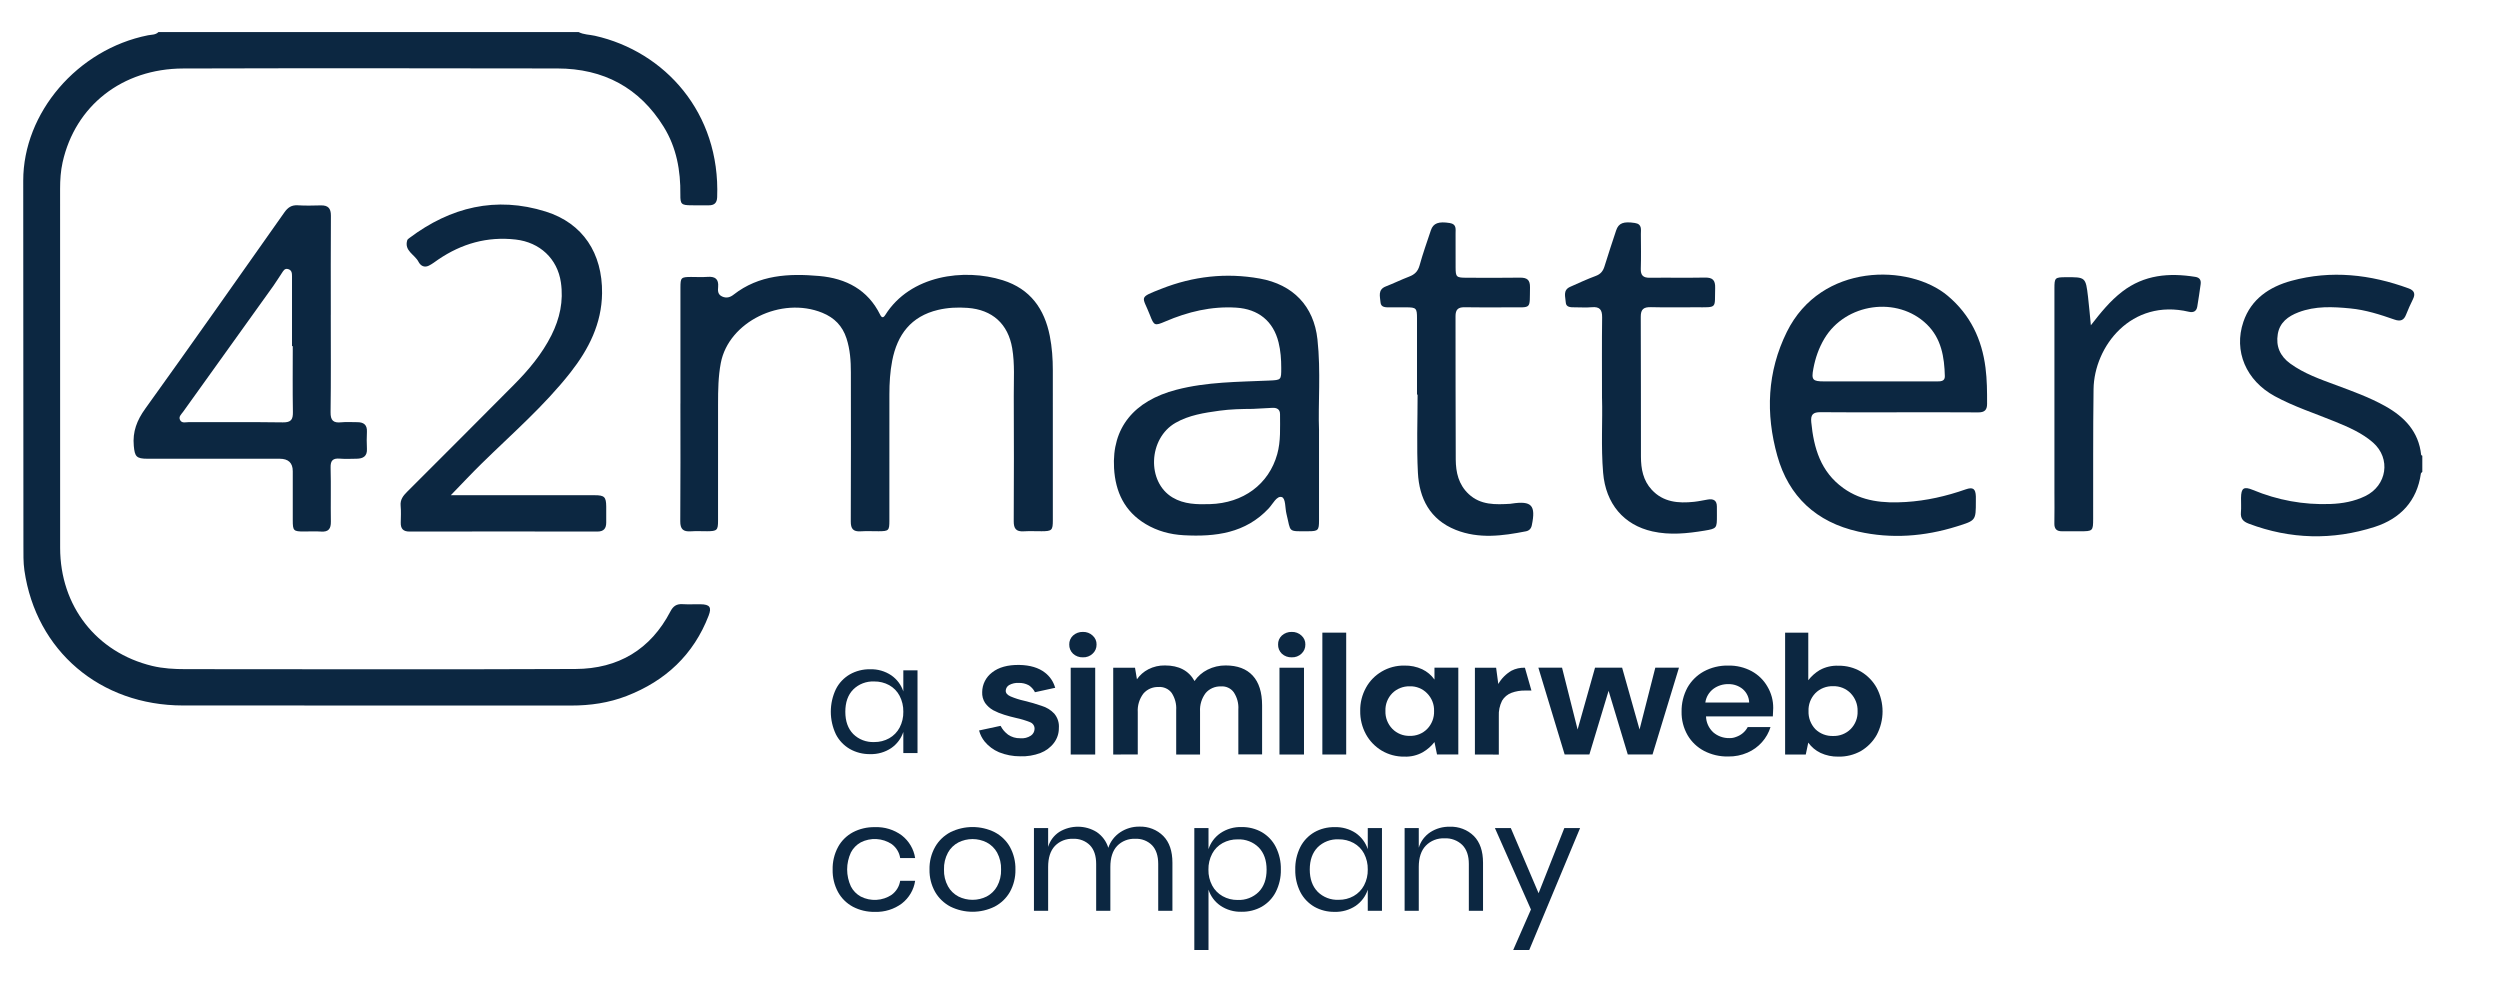 <svg width="161" height="64" viewBox="0 0 161 64" fill="none" xmlns="http://www.w3.org/2000/svg">
<path d="M83.186 42.332C83.069 42.336 82.953 42.317 82.843 42.277C82.734 42.237 82.634 42.176 82.55 42.098C82.47 42.02 82.408 41.928 82.366 41.827C82.325 41.726 82.305 41.617 82.309 41.508C82.305 41.401 82.324 41.294 82.365 41.194C82.407 41.094 82.47 41.004 82.55 40.929C82.635 40.852 82.734 40.791 82.844 40.751C82.953 40.71 83.069 40.691 83.186 40.695C83.302 40.691 83.416 40.71 83.524 40.75C83.632 40.79 83.73 40.851 83.813 40.929C83.896 41.002 83.961 41.092 84.005 41.192C84.048 41.292 84.069 41.4 84.065 41.508C84.068 41.618 84.047 41.727 84.004 41.829C83.96 41.931 83.895 42.022 83.813 42.098C83.731 42.176 83.632 42.237 83.525 42.278C83.417 42.318 83.302 42.337 83.186 42.332Z" fill="#0C2741"/>
<path d="M69.739 42.332C69.622 42.336 69.505 42.318 69.396 42.277C69.287 42.237 69.187 42.176 69.103 42.098C69.023 42.021 68.96 41.929 68.918 41.827C68.876 41.726 68.857 41.617 68.86 41.508C68.856 41.401 68.876 41.294 68.917 41.194C68.959 41.094 69.022 41.004 69.103 40.929C69.187 40.852 69.287 40.791 69.396 40.751C69.505 40.711 69.622 40.691 69.739 40.695C69.854 40.691 69.969 40.71 70.076 40.75C70.183 40.79 70.281 40.851 70.364 40.929C70.447 41.002 70.513 41.092 70.557 41.192C70.601 41.291 70.622 41.4 70.618 41.508C70.621 41.618 70.6 41.728 70.556 41.83C70.513 41.931 70.447 42.023 70.364 42.098C70.282 42.176 70.184 42.238 70.076 42.278C69.969 42.318 69.854 42.337 69.739 42.332Z" fill="#0C2741"/>
<path d="M82.398 48.591V43.001H83.977V48.591H82.398Z" fill="#0C2741"/>
<path d="M71.691 48.591V43.001H73.094L73.219 43.746C73.405 43.476 73.657 43.255 73.953 43.102C74.283 42.932 74.653 42.847 75.027 42.855C75.921 42.855 76.555 43.189 76.928 43.858C77.139 43.548 77.428 43.296 77.768 43.126C78.128 42.945 78.528 42.852 78.934 42.855C79.69 42.855 80.27 43.073 80.673 43.508C81.076 43.943 81.278 44.582 81.279 45.425V48.584H79.749V45.691C79.776 45.302 79.673 44.915 79.456 44.586C79.365 44.458 79.239 44.354 79.093 44.287C78.947 44.22 78.785 44.191 78.624 44.204C78.438 44.198 78.253 44.234 78.083 44.308C77.913 44.382 77.763 44.492 77.645 44.631C77.385 44.977 77.257 45.4 77.283 45.827V48.591H75.747V45.729C75.773 45.341 75.671 44.954 75.456 44.624C75.359 44.495 75.23 44.391 75.08 44.325C74.93 44.258 74.765 44.229 74.6 44.242C74.416 44.237 74.233 44.273 74.064 44.347C73.897 44.421 73.749 44.531 73.632 44.669C73.372 45.016 73.245 45.438 73.272 45.865V48.587L71.691 48.591Z" fill="#0C2741"/>
<path d="M86.695 40.742H85.16V48.59H86.695V40.742Z" fill="#0C2741"/>
<path d="M90.443 48.727C89.93 48.735 89.425 48.602 88.986 48.343C88.558 48.086 88.207 47.724 87.971 47.294C87.717 46.829 87.588 46.309 87.598 45.783C87.587 45.26 87.716 44.744 87.971 44.284C88.206 43.855 88.557 43.496 88.986 43.245C89.425 42.987 89.93 42.854 90.443 42.863C90.839 42.854 91.23 42.935 91.587 43.099C91.907 43.251 92.18 43.48 92.38 43.765V42.998H93.915V48.589H92.544L92.38 47.788C92.177 48.05 91.924 48.271 91.634 48.441C91.274 48.644 90.86 48.744 90.443 48.727ZM90.787 47.391C90.995 47.397 91.202 47.361 91.395 47.285C91.588 47.209 91.762 47.094 91.906 46.949C92.056 46.795 92.172 46.614 92.249 46.416C92.326 46.217 92.362 46.006 92.354 45.795C92.362 45.585 92.327 45.375 92.25 45.179C92.173 44.982 92.056 44.802 91.906 44.65C91.764 44.502 91.59 44.385 91.397 44.307C91.204 44.228 90.996 44.191 90.787 44.198C90.579 44.193 90.372 44.23 90.18 44.306C89.987 44.382 89.812 44.495 89.667 44.639C89.517 44.791 89.4 44.971 89.324 45.168C89.248 45.365 89.213 45.574 89.222 45.784C89.213 45.996 89.249 46.206 89.325 46.404C89.402 46.602 89.518 46.784 89.667 46.938C89.811 47.085 89.985 47.202 90.177 47.279C90.37 47.358 90.578 47.396 90.787 47.391Z" fill="#0C2741"/>
<path d="M94.984 48.591V43.001H96.35L96.49 44.049C96.691 43.696 96.985 43.401 97.341 43.192C97.606 43.056 97.904 42.99 98.205 43.001L98.624 44.471H98.216C97.917 44.466 97.62 44.515 97.341 44.617C97.085 44.714 96.871 44.892 96.734 45.123C96.578 45.436 96.505 45.781 96.524 46.128V48.595L94.984 48.591Z" fill="#0C2741"/>
<path d="M100.763 48.589L99.07 42.997H100.595L101.598 46.98L102.721 42.997H104.464L105.587 46.98L106.602 42.997H108.126L106.423 48.589H104.829L103.593 44.488L102.356 48.589H100.763Z" fill="#0C2741"/>
<path d="M118.384 48.727C117.991 48.734 117.601 48.653 117.246 48.489C116.927 48.337 116.654 48.108 116.453 47.824L116.291 48.592H114.961V40.742H116.453V43.807C116.654 43.547 116.903 43.325 117.189 43.153C117.554 42.952 117.97 42.855 118.39 42.872C118.904 42.863 119.41 42.996 119.849 43.254C120.277 43.511 120.627 43.873 120.862 44.303C121.109 44.772 121.237 45.289 121.237 45.815C121.237 46.34 121.109 46.858 120.862 47.326C120.624 47.751 120.275 48.108 119.849 48.363C119.405 48.612 118.898 48.739 118.384 48.727ZM118.049 47.398C118.259 47.404 118.468 47.368 118.663 47.291C118.858 47.215 119.034 47.1 119.181 46.954C119.332 46.801 119.448 46.621 119.525 46.424C119.602 46.227 119.637 46.016 119.629 45.806C119.645 45.376 119.483 44.959 119.181 44.644C119.036 44.495 118.86 44.378 118.665 44.299C118.47 44.221 118.26 44.184 118.049 44.19C117.836 44.184 117.624 44.221 117.427 44.299C117.229 44.377 117.052 44.495 116.905 44.644C116.608 44.957 116.451 45.37 116.469 45.795C116.452 46.222 116.609 46.638 116.905 46.954C117.053 47.101 117.232 47.216 117.429 47.292C117.625 47.369 117.837 47.404 118.049 47.398Z" fill="#0C2741"/>
<path d="M68.191 46.89C68.22 46.554 68.115 46.221 67.896 45.958C67.675 45.722 67.391 45.548 67.076 45.455C66.713 45.329 66.344 45.221 65.969 45.132C65.665 45.066 65.368 44.971 65.083 44.851C64.868 44.755 64.767 44.635 64.769 44.481C64.772 44.408 64.792 44.337 64.83 44.275C64.867 44.212 64.92 44.159 64.984 44.12C65.178 44.013 65.4 43.964 65.622 43.98C65.833 43.975 66.041 44.023 66.226 44.118L66.283 44.151C66.429 44.255 66.549 44.39 66.635 44.544V44.575H66.669L67.921 44.301H67.954L67.945 44.268C67.838 43.892 67.61 43.558 67.294 43.316C66.891 43.001 66.337 42.835 65.648 42.822C64.902 42.81 64.316 42.972 63.893 43.304C63.695 43.454 63.535 43.646 63.424 43.864C63.313 44.083 63.255 44.323 63.253 44.566C63.239 44.813 63.304 45.059 63.439 45.269C63.575 45.458 63.75 45.616 63.954 45.734C64.182 45.855 64.421 45.954 64.669 46.03C64.923 46.11 65.178 46.178 65.426 46.234C65.733 46.299 66.034 46.389 66.325 46.504C66.421 46.538 66.502 46.601 66.556 46.684C66.61 46.767 66.634 46.865 66.624 46.962C66.62 47.043 66.597 47.121 66.557 47.192C66.518 47.263 66.462 47.324 66.394 47.372C66.192 47.507 65.945 47.568 65.701 47.543C65.421 47.55 65.147 47.469 64.919 47.312L64.872 47.272C64.698 47.136 64.555 46.965 64.454 46.771L64.443 46.748H64.419L63.09 47.034H63.059V47.065C63.126 47.313 63.244 47.545 63.406 47.749C63.653 48.051 63.973 48.291 64.338 48.446C64.77 48.619 65.233 48.708 65.701 48.706C66.146 48.723 66.591 48.65 67.007 48.492C67.352 48.359 67.652 48.136 67.872 47.846C68.082 47.569 68.194 47.233 68.191 46.89Z" fill="#0C2741"/>
<path d="M113.822 44.216C113.586 43.8 113.234 43.457 112.807 43.224C112.348 42.977 111.829 42.852 111.303 42.863C110.748 42.85 110.199 42.982 109.715 43.246C109.273 43.493 108.91 43.854 108.667 44.288C108.412 44.765 108.284 45.296 108.294 45.833C108.283 46.361 108.416 46.882 108.68 47.344C108.928 47.772 109.296 48.123 109.742 48.358C110.218 48.605 110.751 48.73 111.292 48.718C111.722 48.726 112.148 48.641 112.54 48.47C112.899 48.314 113.218 48.083 113.473 47.794C113.724 47.511 113.911 47.18 114.021 46.823H112.553C112.398 47.119 112.13 47.346 111.807 47.456C111.669 47.512 111.521 47.538 111.372 47.534C110.989 47.542 110.618 47.409 110.333 47.162C110.043 46.892 109.876 46.523 109.867 46.135H114.171C114.171 46.037 114.184 45.943 114.184 45.853C114.184 45.763 114.195 45.673 114.195 45.593C114.199 45.11 114.071 44.635 113.822 44.216ZM109.824 45.242C109.871 44.891 110.06 44.573 110.35 44.356C110.624 44.157 110.958 44.052 111.301 44.057C111.643 44.049 111.975 44.163 112.234 44.378C112.36 44.487 112.462 44.62 112.533 44.769C112.604 44.917 112.642 45.078 112.646 45.242H109.824Z" fill="#0C2741"/>
<path d="M68.953 48.591V43.001H70.531V48.591H68.953Z" fill="#0C2741"/>
<path d="M57.396 43.489C57.765 43.745 58.038 44.109 58.174 44.528V43.168H59.088V48.497H58.174V47.137C58.038 47.556 57.765 47.921 57.396 48.176C56.997 48.444 56.52 48.58 56.036 48.566C55.577 48.573 55.126 48.459 54.73 48.235C54.342 48.01 54.03 47.681 53.831 47.289C53.615 46.832 53.504 46.337 53.504 45.835C53.504 45.334 53.615 44.838 53.831 44.382C54.029 43.987 54.341 43.657 54.73 43.43C55.126 43.206 55.577 43.092 56.036 43.1C56.52 43.085 56.997 43.222 57.396 43.489ZM54.946 44.405C54.606 44.752 54.439 45.229 54.439 45.837C54.439 46.445 54.606 46.919 54.946 47.269C55.12 47.443 55.331 47.579 55.564 47.669C55.797 47.758 56.047 47.799 56.297 47.788C56.637 47.794 56.971 47.709 57.265 47.545C57.551 47.383 57.782 47.146 57.933 46.861C58.099 46.544 58.182 46.193 58.174 45.837C58.181 45.481 58.099 45.128 57.933 44.809C57.784 44.523 57.552 44.285 57.265 44.124C56.97 43.963 56.636 43.881 56.297 43.886C56.047 43.875 55.797 43.916 55.564 44.005C55.331 44.095 55.12 44.231 54.946 44.405Z" fill="#0C2741"/>
<path d="M58.081 53.804C58.545 54.168 58.849 54.689 58.935 55.26H57.971C57.946 55.083 57.884 54.912 57.79 54.757C57.696 54.602 57.572 54.467 57.424 54.359C57.134 54.167 56.796 54.055 56.446 54.036C56.095 54.016 55.746 54.089 55.435 54.247C55.16 54.4 54.938 54.627 54.797 54.902C54.639 55.245 54.556 55.617 54.556 55.993C54.556 56.37 54.639 56.742 54.797 57.085C54.937 57.361 55.16 57.588 55.435 57.74C55.746 57.898 56.096 57.972 56.446 57.951C56.797 57.931 57.135 57.818 57.424 57.624C57.721 57.404 57.917 57.081 57.971 56.723H58.935C58.852 57.297 58.547 57.819 58.081 58.184C57.582 58.556 56.964 58.748 56.334 58.725C55.844 58.734 55.359 58.62 54.928 58.395C54.52 58.175 54.187 57.846 53.969 57.448C53.73 57.003 53.61 56.507 53.622 56.005C53.609 55.499 53.729 54.998 53.969 54.548C54.186 54.148 54.52 53.818 54.928 53.598C55.359 53.372 55.844 53.259 56.334 53.268C56.964 53.242 57.582 53.432 58.081 53.804Z" fill="#0C2741"/>
<path d="M64.052 53.591C64.469 53.809 64.811 54.139 65.038 54.541C65.283 54.989 65.406 55.491 65.394 55.998C65.405 56.501 65.282 56.997 65.038 57.441C64.81 57.841 64.468 58.17 64.052 58.388C63.613 58.604 63.126 58.718 62.632 58.718C62.138 58.718 61.651 58.604 61.211 58.388C60.795 58.169 60.452 57.841 60.222 57.441C59.974 56.999 59.849 56.501 59.86 55.998C59.847 55.49 59.972 54.988 60.222 54.541C60.451 54.139 60.794 53.81 61.211 53.591C61.651 53.374 62.138 53.261 62.632 53.261C63.126 53.261 63.613 53.374 64.052 53.591ZM61.722 54.251C61.437 54.401 61.203 54.628 61.051 54.905C60.869 55.242 60.78 55.619 60.793 55.998C60.78 56.374 60.869 56.747 61.051 57.08C61.203 57.357 61.437 57.585 61.722 57.735C62.003 57.876 62.315 57.949 62.632 57.949C62.948 57.949 63.26 57.876 63.541 57.735C63.826 57.584 64.06 57.357 64.213 57.08C64.394 56.747 64.482 56.374 64.469 55.998C64.482 55.619 64.394 55.242 64.213 54.905C64.06 54.629 63.826 54.401 63.541 54.251C63.26 54.11 62.948 54.036 62.632 54.036C62.315 54.036 62.003 54.11 61.722 54.251Z" fill="#0C2741"/>
<path d="M74.916 53.838C75.308 54.236 75.504 54.81 75.504 55.56V58.656H74.589V55.637C74.589 55.114 74.457 54.712 74.192 54.434C74.052 54.293 73.883 54.183 73.695 54.111C73.506 54.039 73.305 54.008 73.103 54.018C72.886 54.009 72.671 54.045 72.471 54.125C72.271 54.204 72.091 54.325 71.944 54.478C71.653 54.787 71.507 55.238 71.507 55.832V58.656H70.593V55.637C70.593 55.114 70.459 54.712 70.192 54.434C70.052 54.294 69.883 54.185 69.696 54.113C69.509 54.041 69.308 54.009 69.106 54.018C68.889 54.009 68.671 54.045 68.469 54.124C68.267 54.204 68.086 54.324 67.937 54.478C67.645 54.787 67.5 55.238 67.5 55.832V58.656H66.586V53.327H67.5V54.541C67.614 54.147 67.868 53.806 68.218 53.576C68.579 53.355 68.998 53.239 69.425 53.24C69.852 53.242 70.27 53.361 70.629 53.585C70.989 53.831 71.252 54.189 71.375 54.599C71.51 54.19 71.783 53.837 72.149 53.594C72.509 53.356 72.936 53.23 73.373 53.234C73.66 53.224 73.945 53.273 74.211 53.377C74.477 53.481 74.717 53.638 74.916 53.838Z" fill="#0C2741"/>
<path d="M81.263 53.592C81.65 53.819 81.962 54.149 82.16 54.542C82.388 54.996 82.499 55.495 82.487 55.999C82.498 56.498 82.386 56.993 82.16 57.442C81.961 57.834 81.65 58.163 81.263 58.389C80.867 58.612 80.415 58.726 79.957 58.718C79.471 58.733 78.993 58.595 78.595 58.325C78.229 58.072 77.96 57.709 77.828 57.292V61.182H76.914V53.329H77.828V54.688C77.96 54.272 78.229 53.909 78.595 53.655C78.993 53.385 79.471 53.246 79.957 53.262C80.415 53.254 80.867 53.368 81.263 53.592ZM78.737 54.293C78.449 54.453 78.215 54.69 78.065 54.977C77.898 55.296 77.815 55.649 77.823 56.006C77.814 56.361 77.898 56.713 78.065 57.029C78.217 57.315 78.45 57.552 78.737 57.714C79.03 57.878 79.363 57.962 79.701 57.958C79.953 57.969 80.205 57.929 80.439 57.839C80.674 57.749 80.886 57.613 81.061 57.438C81.4 57.092 81.569 56.615 81.569 56.006C81.569 55.397 81.399 54.924 81.061 54.575C80.886 54.4 80.674 54.263 80.439 54.174C80.205 54.084 79.953 54.044 79.701 54.056C79.364 54.051 79.031 54.133 78.737 54.293Z" fill="#0C2741"/>
<path d="M87.307 53.647C87.675 53.903 87.948 54.268 88.084 54.686V53.327H88.999V58.655H88.084V57.297C87.948 57.716 87.675 58.08 87.307 58.336C86.908 58.602 86.431 58.738 85.947 58.724C85.488 58.731 85.037 58.617 84.641 58.394C84.254 58.167 83.942 57.839 83.741 57.447C83.516 56.998 83.404 56.503 83.415 56.004C83.403 55.5 83.515 55.002 83.741 54.547C83.941 54.154 84.253 53.824 84.641 53.597C85.037 53.373 85.488 53.259 85.947 53.267C86.43 53.25 86.907 53.384 87.307 53.647ZM84.857 54.565C84.519 54.912 84.349 55.388 84.349 55.997C84.349 56.606 84.519 57.079 84.857 57.429C85.031 57.603 85.242 57.739 85.475 57.829C85.708 57.919 85.957 57.959 86.208 57.948C86.547 57.954 86.882 57.87 87.176 57.705C87.462 57.542 87.693 57.305 87.844 57.02C88.01 56.703 88.092 56.352 88.084 55.997C88.092 55.64 88.01 55.287 87.844 54.968C87.694 54.684 87.462 54.449 87.176 54.291C86.881 54.13 86.547 54.048 86.208 54.053C85.958 54.041 85.708 54.081 85.475 54.169C85.243 54.258 85.032 54.392 84.857 54.565Z" fill="#0C2741"/>
<path d="M94.916 53.838C95.31 54.236 95.507 54.81 95.507 55.56V58.656H94.593V55.638C94.593 55.108 94.453 54.7 94.172 54.415C94.023 54.27 93.844 54.157 93.647 54.084C93.45 54.01 93.239 53.977 93.028 53.988C92.804 53.978 92.58 54.015 92.372 54.096C92.164 54.178 91.976 54.302 91.823 54.46C91.52 54.774 91.369 55.23 91.369 55.833V58.656H90.457V53.328H91.369V54.59C91.49 54.183 91.754 53.83 92.116 53.591C92.483 53.355 92.915 53.233 93.356 53.241C93.645 53.229 93.933 53.276 94.202 53.379C94.471 53.481 94.714 53.638 94.916 53.838Z" fill="#0C2741"/>
<path d="M97.297 53.329L99.085 57.523L100.742 53.329H101.757L98.482 61.182H97.449L98.593 58.571L96.273 53.329H97.297Z" fill="#0C2741"/>
<path d="M37.266 2.066C37.592 2.236 37.963 2.225 38.311 2.304C42.804 3.316 46.397 7.255 46.185 12.704C46.17 13.083 45.988 13.229 45.624 13.223C45.254 13.217 44.885 13.224 44.514 13.221C43.883 13.216 43.807 13.15 43.815 12.538C43.834 10.991 43.573 9.508 42.742 8.167C41.184 5.652 38.875 4.414 35.897 4.409C27.863 4.395 19.83 4.388 11.796 4.411C7.868 4.422 4.843 6.811 4.031 10.454C3.907 11.012 3.87 11.582 3.87 12.154C3.872 19.864 3.867 27.575 3.873 35.286C3.876 39.034 6.209 42.015 9.801 42.885C10.507 43.055 11.229 43.093 11.95 43.093C20.319 43.097 28.687 43.118 37.056 43.083C39.819 43.072 41.902 41.823 43.174 39.377C43.352 39.035 43.569 38.885 43.953 38.908C44.34 38.931 44.728 38.908 45.116 38.914C45.712 38.922 45.845 39.108 45.635 39.65C44.668 42.154 42.872 43.846 40.35 44.823C39.205 45.266 38.014 45.438 36.787 45.437C28.453 45.433 20.121 45.439 11.787 45.433C6.451 45.429 2.324 41.918 1.572 36.739C1.496 36.211 1.509 35.669 1.508 35.134C1.501 27.303 1.502 19.47 1.496 11.639C1.493 7.26 4.99 3.18 9.527 2.273C9.756 2.227 10.016 2.255 10.202 2.066H37.267H37.266Z" fill="#0C2741"/>
<path d="M155.998 30.389C155.966 30.425 155.911 30.458 155.905 30.499C155.656 32.264 154.583 33.401 152.932 33.932C150.223 34.801 147.502 34.737 144.82 33.724C144.451 33.585 144.282 33.389 144.315 32.997C144.342 32.688 144.318 32.375 144.322 32.064C144.329 31.426 144.502 31.311 145.085 31.552C146.681 32.214 148.346 32.52 150.077 32.457C150.855 32.429 151.611 32.293 152.32 31.95C153.723 31.272 153.988 29.527 152.826 28.504C152.122 27.885 151.265 27.518 150.405 27.163C149.095 26.623 147.737 26.194 146.488 25.511C144.653 24.51 143.832 22.616 144.474 20.725C144.971 19.261 146.146 18.471 147.569 18.083C150.131 17.384 152.657 17.671 155.126 18.576C155.488 18.71 155.559 18.933 155.394 19.268C155.233 19.594 155.084 19.926 154.951 20.263C154.81 20.626 154.593 20.716 154.211 20.583C153.283 20.259 152.347 19.957 151.358 19.862C150.232 19.753 149.108 19.697 148.023 20.111C147.352 20.367 146.813 20.766 146.689 21.515C146.559 22.301 146.834 22.937 147.492 23.414C148.381 24.06 149.409 24.419 150.427 24.796C151.512 25.199 152.597 25.589 153.611 26.156C154.872 26.863 155.763 27.811 155.922 29.291C155.924 29.314 155.972 29.332 155.997 29.351V30.389H155.998Z" fill="#0C2741"/>
<path d="M43.82 25.993C43.82 23.503 43.82 21.014 43.82 18.525C43.82 17.877 43.859 17.839 44.501 17.836C44.853 17.835 45.207 17.858 45.558 17.831C46.052 17.792 46.293 17.967 46.248 18.476C46.226 18.716 46.216 18.964 46.505 19.095C46.782 19.221 47.022 19.15 47.241 18.978C48.881 17.694 50.802 17.601 52.76 17.774C54.493 17.928 55.888 18.66 56.681 20.267C56.784 20.477 56.888 20.48 57.009 20.289C58.617 17.716 62.092 17.265 64.578 18.047C66.36 18.607 67.263 19.9 67.607 21.634C67.751 22.366 67.802 23.108 67.802 23.852C67.805 27.067 67.804 30.283 67.803 33.498C67.803 34.152 67.744 34.209 67.085 34.212C66.698 34.214 66.308 34.193 65.922 34.217C65.431 34.247 65.282 34.034 65.284 33.57C65.299 30.874 65.299 28.177 65.287 25.48C65.283 24.463 65.357 23.442 65.186 22.427C64.921 20.863 63.913 19.943 62.307 19.827C61.671 19.781 61.037 19.81 60.417 19.956C58.663 20.37 57.784 21.558 57.459 23.224C57.319 23.94 57.278 24.664 57.277 25.39C57.277 28.105 57.277 30.819 57.276 33.533C57.276 34.171 57.236 34.208 56.588 34.212C56.201 34.214 55.812 34.192 55.427 34.217C54.94 34.249 54.788 34.05 54.79 33.58C54.805 30.382 54.8 27.184 54.796 23.986C54.796 23.242 54.747 22.503 54.512 21.785C54.254 20.995 53.741 20.462 52.955 20.142C50.316 19.069 46.928 20.72 46.42 23.374C46.255 24.238 46.243 25.126 46.243 26.01C46.245 28.516 46.243 31.022 46.242 33.529C46.242 34.148 46.179 34.207 45.547 34.212C45.195 34.214 44.841 34.192 44.49 34.217C43.995 34.251 43.804 34.075 43.809 33.564C43.83 31.04 43.818 28.517 43.818 25.993H43.82Z" fill="#0C2741"/>
<path d="M21.302 20.265C21.302 22.357 21.32 24.449 21.289 26.539C21.282 27.078 21.462 27.252 21.986 27.196C22.317 27.16 22.655 27.193 22.989 27.188C23.417 27.183 23.652 27.353 23.63 27.806C23.614 28.169 23.61 28.534 23.63 28.895C23.659 29.38 23.39 29.539 22.956 29.542C22.604 29.545 22.25 29.567 21.901 29.537C21.448 29.498 21.278 29.644 21.291 30.114C21.323 31.271 21.289 32.43 21.308 33.588C21.315 34.045 21.166 34.269 20.671 34.233C20.303 34.207 19.931 34.229 19.562 34.228C18.902 34.227 18.855 34.182 18.854 33.508C18.851 32.454 18.854 31.399 18.854 30.345C18.854 29.811 18.573 29.543 18.012 29.543C15.176 29.543 12.341 29.543 9.504 29.543C8.774 29.543 8.679 29.4 8.616 28.711C8.533 27.802 8.815 27.071 9.351 26.325C12.368 22.127 15.339 17.898 18.317 13.674C18.539 13.36 18.779 13.195 19.183 13.221C19.674 13.254 20.17 13.237 20.663 13.227C21.131 13.217 21.313 13.42 21.31 13.887C21.294 16.013 21.304 18.14 21.304 20.265H21.302ZM18.852 22.29C18.836 22.29 18.82 22.29 18.805 22.29C18.805 20.788 18.805 19.285 18.805 17.783C18.805 17.585 18.789 17.396 18.554 17.329C18.325 17.264 18.246 17.448 18.151 17.585C17.965 17.856 17.798 18.14 17.607 18.407C15.669 21.113 13.727 23.816 11.79 26.523C11.676 26.684 11.469 26.844 11.609 27.071C11.731 27.269 11.961 27.186 12.145 27.186C14.169 27.192 16.193 27.172 18.217 27.201C18.752 27.208 18.87 27.015 18.863 26.538C18.838 25.122 18.854 23.706 18.854 22.289L18.852 22.29Z" fill="#0C2741"/>
<path d="M122.271 26.552C120.597 26.552 118.924 26.565 117.25 26.545C116.757 26.539 116.598 26.702 116.645 27.185C116.806 28.853 117.246 30.38 118.71 31.433C119.918 32.303 121.304 32.417 122.736 32.329C124.062 32.247 125.341 31.954 126.589 31.516C127.063 31.35 127.228 31.473 127.245 31.974C127.249 32.078 127.245 32.181 127.245 32.285C127.245 33.524 127.244 33.519 126.022 33.9C123.932 34.553 121.809 34.716 119.668 34.233C116.962 33.623 115.19 31.969 114.458 29.352C113.699 26.64 113.802 23.944 115.073 21.374C117.281 16.907 122.973 16.974 125.439 19.054C126.89 20.276 127.633 21.849 127.866 23.679C127.966 24.452 127.97 25.23 127.968 26.008C127.968 26.402 127.807 26.561 127.396 26.558C125.688 26.544 123.979 26.552 122.27 26.552H122.271ZM121.011 24.563C122.244 24.563 123.475 24.565 124.708 24.562C124.955 24.562 125.256 24.575 125.248 24.227C125.218 22.997 125.024 21.798 124.087 20.887C122.189 19.044 118.853 19.523 117.491 21.807C117.132 22.409 116.907 23.06 116.78 23.741C116.644 24.465 116.732 24.562 117.471 24.562C118.651 24.563 119.83 24.562 121.01 24.562L121.011 24.563Z" fill="#0C2741"/>
<path d="M84.945 27.733C84.945 29.922 84.945 31.72 84.945 33.518C84.945 34.152 84.888 34.21 84.266 34.212C82.894 34.216 83.149 34.303 82.849 33.097C82.753 32.716 82.806 32.091 82.545 32.011C82.223 31.913 81.967 32.46 81.706 32.739C80.211 34.339 78.282 34.58 76.234 34.469C75.361 34.422 74.535 34.2 73.784 33.751C72.411 32.931 71.831 31.664 71.745 30.151C71.598 27.558 73.016 25.815 75.76 25.1C77.724 24.588 79.733 24.597 81.735 24.508C82.514 24.472 82.512 24.476 82.512 23.694C82.512 23.14 82.472 22.59 82.339 22.049C82 20.68 81.04 19.902 79.609 19.812C78.007 19.713 76.504 20.077 75.049 20.701C74.355 20.998 74.321 20.979 74.055 20.29C73.577 19.055 73.268 19.198 74.803 18.594C76.838 17.793 78.949 17.55 81.12 17.937C83.276 18.321 84.612 19.716 84.844 21.855C85.072 23.941 84.877 26.035 84.946 27.733H84.945ZM80.685 26.332C79.963 26.337 79.243 26.351 78.527 26.45C77.552 26.586 76.578 26.731 75.707 27.229C73.951 28.231 73.835 31.035 75.512 32.038C76.251 32.48 77.082 32.49 77.914 32.466C80.067 32.404 81.712 31.187 82.253 29.25C82.489 28.404 82.432 27.539 82.434 26.676C82.434 26.362 82.237 26.254 81.95 26.265C81.528 26.282 81.107 26.308 80.686 26.332H80.685Z" fill="#0C2741"/>
<path d="M29.033 31.891C30.622 31.891 32.188 31.891 33.754 31.891C35.269 31.891 36.785 31.889 38.3 31.892C38.926 31.892 39.034 32.003 39.041 32.62C39.046 32.965 39.043 33.312 39.041 33.657C39.039 34.026 38.888 34.233 38.472 34.232C34.438 34.225 30.403 34.225 26.369 34.232C25.954 34.232 25.801 34.038 25.808 33.66C25.814 33.297 25.835 32.932 25.801 32.572C25.764 32.18 25.96 31.929 26.217 31.672C28.514 29.379 30.808 27.084 33.095 24.781C34.044 23.826 34.903 22.801 35.511 21.593C36.052 20.514 36.299 19.388 36.121 18.183C35.898 16.662 34.769 15.604 33.208 15.426C31.37 15.217 29.727 15.694 28.224 16.713C28.023 16.851 27.828 17.007 27.61 17.112C27.317 17.253 27.081 17.11 26.95 16.857C26.712 16.392 26.016 16.155 26.227 15.471C26.245 15.413 26.316 15.365 26.371 15.323C29.013 13.34 31.934 12.616 35.152 13.627C37.541 14.379 38.802 16.312 38.773 18.884C38.75 20.841 37.917 22.487 36.733 23.994C35.047 26.139 32.981 27.928 31.038 29.833C30.369 30.488 29.73 31.173 29.034 31.889L29.033 31.891Z" fill="#0C2741"/>
<path d="M91.255 25.41C91.255 23.768 91.258 22.125 91.255 20.483C91.255 19.847 91.199 19.795 90.573 19.792C90.22 19.79 89.868 19.792 89.516 19.792C89.248 19.792 88.928 19.816 88.904 19.463C88.879 19.096 88.71 18.653 89.25 18.444C89.756 18.248 90.244 18.006 90.752 17.813C91.107 17.678 91.314 17.475 91.419 17.097C91.63 16.332 91.898 15.583 92.148 14.83C92.303 14.366 92.653 14.248 93.369 14.364C93.814 14.436 93.737 14.756 93.739 15.04C93.743 15.767 93.739 16.493 93.741 17.218C93.743 17.84 93.787 17.884 94.44 17.886C95.585 17.889 96.731 17.901 97.875 17.881C98.345 17.872 98.541 18.025 98.532 18.508C98.501 19.952 98.677 19.786 97.237 19.792C96.267 19.796 95.299 19.807 94.33 19.787C93.895 19.777 93.735 19.942 93.736 20.364C93.745 23.441 93.731 26.519 93.75 29.595C93.756 30.418 93.929 31.205 94.582 31.816C95.357 32.539 96.305 32.499 97.261 32.445C97.296 32.443 97.331 32.435 97.366 32.43C98.644 32.24 98.917 32.542 98.648 33.831C98.603 34.05 98.471 34.176 98.273 34.216C96.76 34.513 95.24 34.717 93.752 34.125C92.079 33.458 91.398 32.088 91.313 30.441C91.226 28.769 91.293 27.089 91.293 25.413C91.281 25.413 91.268 25.413 91.255 25.413V25.41Z" fill="#0C2741"/>
<path d="M103.169 25.67C103.169 23.728 103.155 22.085 103.177 20.443C103.183 19.955 103.031 19.738 102.512 19.785C102.144 19.818 101.772 19.79 101.403 19.791C101.148 19.792 100.849 19.791 100.835 19.474C100.819 19.124 100.628 18.688 101.12 18.471C101.664 18.23 102.205 17.977 102.764 17.771C103.08 17.655 103.235 17.459 103.329 17.156C103.568 16.381 103.823 15.611 104.079 14.841C104.237 14.362 104.557 14.248 105.286 14.36C105.761 14.433 105.671 14.776 105.672 15.076C105.677 15.819 105.691 16.562 105.667 17.305C105.653 17.734 105.819 17.893 106.25 17.888C107.43 17.873 108.611 17.899 109.791 17.876C110.297 17.865 110.471 18.044 110.456 18.544C110.415 19.899 110.639 19.788 109.176 19.789C108.224 19.789 107.273 19.806 106.322 19.781C105.852 19.769 105.663 19.912 105.665 20.4C105.682 23.407 105.669 26.416 105.677 29.424C105.68 30.195 105.816 30.942 106.373 31.542C107.115 32.344 108.08 32.424 109.094 32.317C109.39 32.286 109.683 32.22 109.978 32.17C110.342 32.108 110.566 32.222 110.567 32.619C110.567 32.809 110.569 32.999 110.569 33.189C110.569 34.012 110.573 34.041 109.774 34.173C108.661 34.357 107.544 34.474 106.419 34.223C104.565 33.81 103.408 32.44 103.241 30.446C103.099 28.754 103.213 27.059 103.171 25.666L103.169 25.67Z" fill="#0C2741"/>
<path d="M134.652 20.947C135.285 20.135 135.885 19.385 136.674 18.779C138.091 17.691 139.689 17.56 141.381 17.831C141.671 17.877 141.759 18.052 141.721 18.312C141.653 18.791 141.586 19.269 141.504 19.747C141.454 20.044 141.259 20.148 140.964 20.078C137.254 19.205 134.863 22.305 134.825 25.063C134.787 27.846 134.806 30.629 134.799 33.412C134.797 34.196 134.779 34.214 133.963 34.214C133.576 34.214 133.188 34.209 132.801 34.214C132.447 34.218 132.294 34.062 132.301 33.708C132.316 33.034 132.305 32.359 132.305 31.685C132.305 27.311 132.305 22.937 132.305 18.564C132.305 17.891 132.342 17.857 133.02 17.852C134.313 17.845 134.318 17.845 134.469 19.117C134.541 19.725 134.591 20.337 134.651 20.947H134.652Z" fill="#0C2741"/>
</svg>
